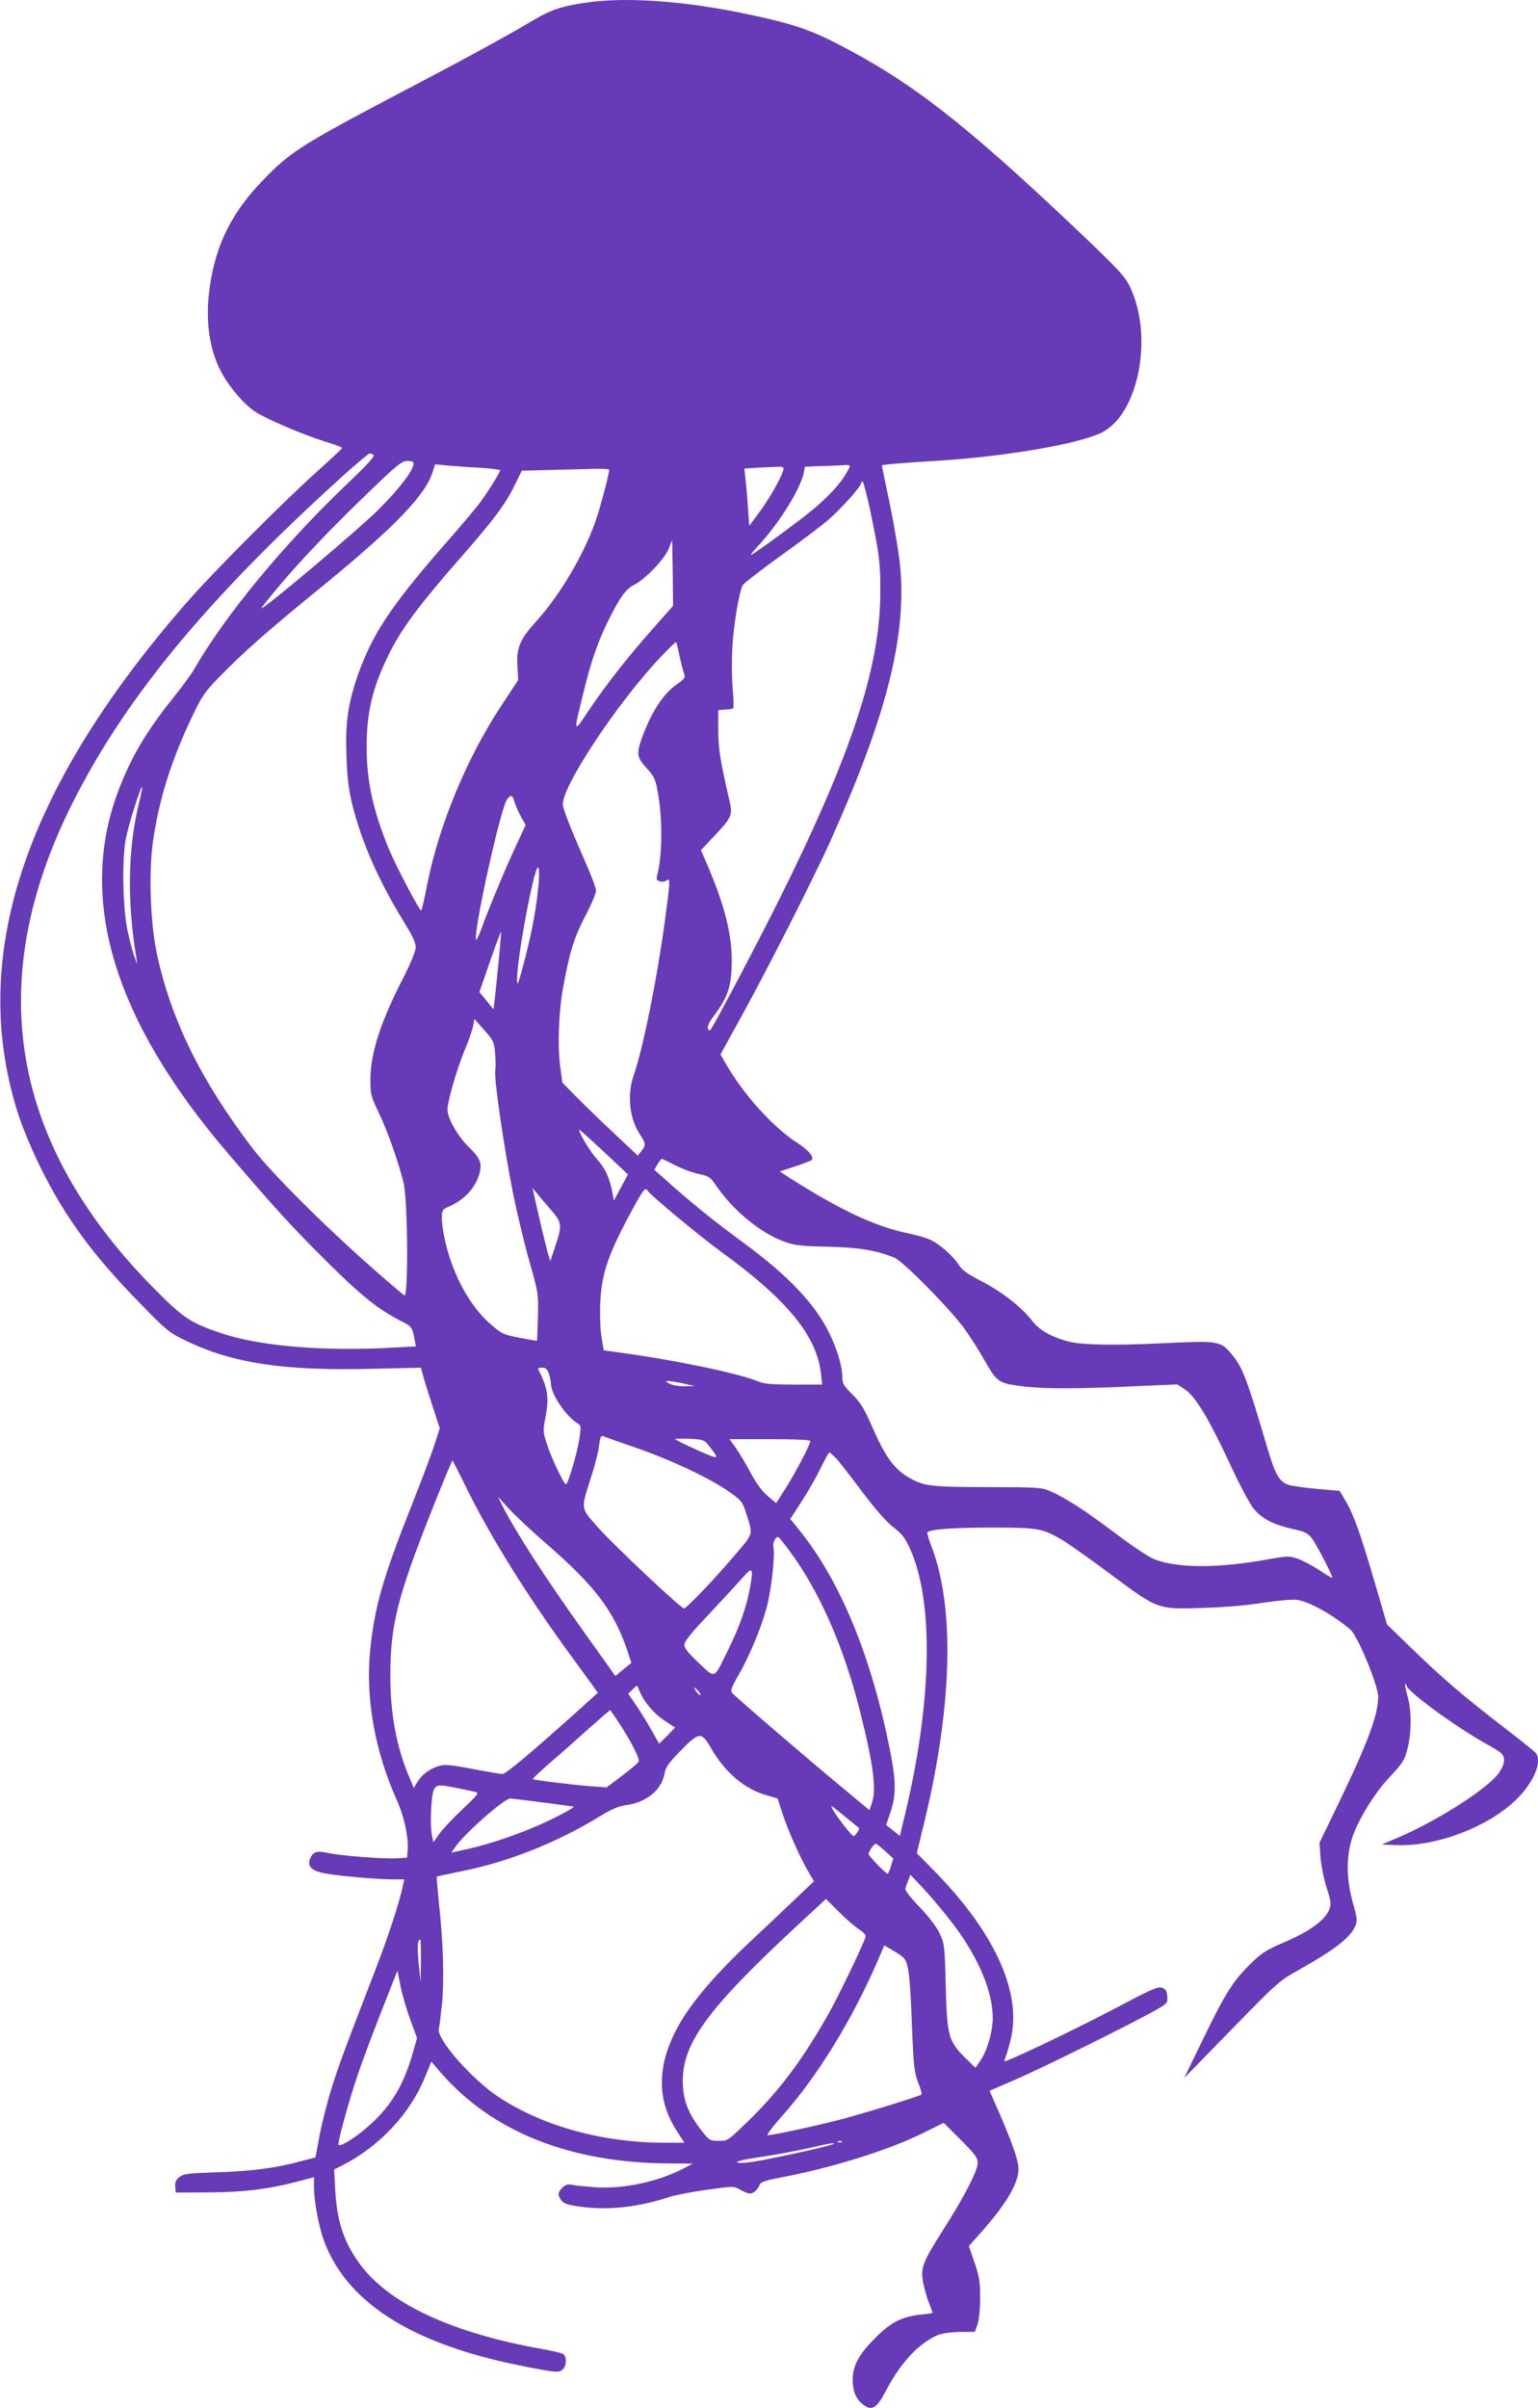 <?xml version="1.0" standalone="no"?>
<!DOCTYPE svg PUBLIC "-//W3C//DTD SVG 20010904//EN"
 "http://www.w3.org/TR/2001/REC-SVG-20010904/DTD/svg10.dtd">
<svg version="1.0" xmlns="http://www.w3.org/2000/svg"
 width="818pt" height="1280pt" viewBox="0 0 818 1280"
 preserveAspectRatio="xMidYMid meet">
<g transform="translate(0,1280) scale(0.1,-0.1)"
fill="#673ab7" stroke="none">
<path d="M3140 12789 c-140 -18 -205 -38 -301 -95 -146 -87 -366 -207 -710
-387 -530 -279 -587 -315 -735 -470 -173 -179 -259 -364 -284 -610 -17 -168
13 -323 86 -438 45 -72 112 -146 162 -178 62 -40 255 -122 370 -158 50 -15 92
-31 92 -34 0 -3 -60 -59 -132 -124 -179 -160 -558 -540 -697 -700 -872 -999
-1164 -1896 -890 -2730 22 -66 73 -187 114 -270 130 -263 278 -466 530 -723
140 -144 156 -157 240 -197 251 -122 524 -163 997 -151 l257 6 11 -42 c6 -24
29 -96 50 -161 l39 -119 -26 -81 c-14 -45 -70 -194 -124 -330 -151 -380 -197
-539 -220 -767 -26 -259 25 -542 145 -807 36 -81 60 -193 54 -260 l-3 -38 -60
-3 c-69 -4 -299 14 -364 29 -54 12 -75 6 -90 -27 -20 -44 6 -70 81 -83 81 -14
275 -31 355 -31 l63 0 -7 -32 c-14 -76 -79 -276 -150 -458 -174 -450 -195
-509 -233 -632 -22 -71 -49 -180 -61 -242 l-21 -114 -77 -20 c-130 -36 -259
-53 -444 -59 -157 -5 -181 -8 -203 -26 -19 -15 -24 -27 -22 -51 l3 -31 175 1
c187 1 323 18 474 58 l86 23 0 -52 c0 -76 26 -215 55 -291 122 -324 465 -542
1035 -657 193 -39 214 -41 233 -22 22 22 22 72 0 83 -10 5 -61 17 -113 26
-465 83 -795 233 -953 434 -94 121 -134 234 -144 409 l-6 111 44 22 c198 101
360 274 440 470 l33 81 50 -58 c273 -315 690 -481 1216 -483 l125 -1 -50 -26
c-135 -70 -315 -109 -465 -100 -52 4 -109 9 -126 13 -25 5 -37 1 -53 -15 -26
-26 -26 -42 -3 -70 13 -16 37 -23 107 -32 144 -19 299 -1 460 51 33 11 125 29
204 40 144 20 145 20 178 0 19 -11 42 -20 52 -20 19 0 44 24 53 50 4 11 37 21
104 34 274 51 580 146 766 239 l107 53 91 -91 c76 -76 90 -95 90 -122 0 -42
-72 -181 -183 -355 -110 -173 -122 -203 -107 -282 7 -33 20 -81 31 -108 10
-27 19 -50 19 -52 0 -2 -27 -6 -59 -9 -103 -11 -161 -40 -242 -121 -91 -90
-124 -150 -124 -226 0 -62 18 -104 57 -133 45 -34 71 -18 118 71 79 152 175
255 276 299 24 10 69 16 119 17 l80 1 14 40 c8 24 14 81 14 140 0 85 -4 113
-30 188 l-30 88 60 67 c127 142 193 248 203 325 7 46 -23 135 -109 333 l-44
100 136 59 c142 61 612 294 739 365 72 41 73 42 70 78 -2 29 -8 39 -29 46 -21
7 -55 -8 -235 -103 -175 -93 -520 -260 -588 -284 -15 -6 -17 -4 -11 10 5 10
17 50 27 88 69 252 -75 576 -405 912 l-91 92 43 177 c147 614 159 1135 34
1457 -14 37 -24 69 -21 72 16 16 139 25 339 25 252 0 273 -4 377 -65 31 -18
149 -101 260 -184 253 -188 247 -186 492 -178 106 3 230 13 315 27 80 12 158
19 182 16 65 -9 190 -78 285 -158 39 -33 148 -297 148 -358 0 -97 -58 -251
-220 -585 l-92 -190 5 -75 c3 -41 17 -114 32 -162 25 -77 26 -90 15 -118 -23
-57 -101 -114 -232 -171 -113 -49 -129 -60 -198 -129 -87 -87 -131 -160 -254
-415 l-87 -180 251 257 c241 247 255 260 353 314 202 114 284 177 308 243 8
20 5 43 -10 96 -42 141 -44 267 -6 375 34 96 119 233 197 315 68 72 78 88 93
146 23 85 23 209 1 283 -9 32 -15 61 -12 64 3 3 6 0 6 -6 0 -30 257 -218 425
-312 33 -18 68 -40 78 -48 25 -22 21 -60 -10 -105 -56 -81 -317 -249 -526
-340 l-98 -42 80 -3 c211 -8 487 97 635 242 94 92 140 202 104 248 -7 8 -76
64 -153 123 -241 186 -335 266 -529 454 l-109 106 -63 215 c-76 261 -115 371
-157 441 l-32 54 -125 11 c-69 7 -136 16 -150 22 -48 19 -68 55 -110 197 -108
366 -131 426 -189 496 -59 71 -70 73 -362 59 -264 -13 -443 -10 -514 11 -89
25 -149 60 -187 110 -56 72 -160 153 -269 209 -71 37 -103 59 -118 84 -30 48
-105 115 -154 136 -23 11 -78 26 -121 35 -170 35 -362 125 -625 293 l-54 35
82 27 c45 15 85 30 87 33 16 16 -15 53 -79 94 -131 86 -286 259 -379 423 l-26
45 110 200 c137 247 393 752 477 940 292 650 400 1068 370 1439 -5 66 -30 216
-54 335 -25 118 -45 216 -45 217 0 4 101 13 285 24 366 22 765 90 885 151 196
98 276 511 150 774 -28 58 -57 89 -283 304 -603 571 -883 788 -1277 990 -153
79 -258 112 -525 166 -295 59 -587 80 -785 54z m-1153 -2407 c9 -6 -38 -57
-148 -161 -333 -319 -639 -689 -805 -976 -15 -27 -68 -99 -117 -160 -139 -173
-224 -317 -290 -495 -215 -577 -19 -1217 590 -1926 249 -291 337 -387 513
-562 192 -191 282 -263 407 -326 52 -26 57 -33 68 -97 l7 -36 -114 -6 c-372
-22 -720 7 -924 77 -158 53 -200 81 -344 226 -774 776 -922 1637 -447 2586
280 560 717 1089 1437 1741 74 67 140 122 145 122 6 1 16 -3 22 -7z m213 -44
c0 -37 -75 -135 -189 -249 -108 -107 -621 -539 -621 -522 0 3 44 58 97 121
105 125 268 297 434 457 194 188 215 205 248 205 18 0 31 -5 31 -12z m348 -24
c61 -4 112 -10 112 -14 0 -11 -70 -123 -111 -177 -22 -29 -107 -130 -191 -225
-287 -329 -386 -481 -463 -711 -46 -140 -59 -239 -52 -416 4 -109 12 -172 31
-249 50 -200 142 -408 273 -620 50 -82 65 -115 64 -140 -1 -19 -28 -84 -59
-146 -127 -244 -182 -414 -182 -555 0 -79 3 -89 44 -175 43 -88 101 -249 132
-371 23 -88 27 -620 4 -601 -308 255 -682 619 -810 786 -273 359 -432 684
-506 1032 -35 169 -44 433 -20 598 32 222 97 428 207 659 52 109 68 133 141
208 128 132 260 249 554 488 385 315 549 485 586 609 l12 38 60 -6 c34 -3 112
-9 174 -12z m1972 8 c0 -4 -13 -29 -29 -54 -39 -62 -128 -150 -227 -224 -119
-91 -263 -194 -270 -194 -4 0 14 22 38 48 111 119 224 300 243 389 l6 32 97 4
c53 1 107 4 120 5 12 1 22 -2 22 -6z m-355 -24 c-14 -46 -77 -155 -128 -223
l-52 -70 -7 95 c-3 52 -9 121 -13 152 l-6 57 53 4 c29 2 77 4 106 5 51 2 53 1
47 -20z m-925 5 c0 -23 -52 -219 -76 -283 -64 -178 -189 -387 -313 -524 -86
-95 -105 -139 -99 -238 l4 -73 -89 -135 c-183 -276 -332 -636 -394 -947 -15
-79 -30 -143 -33 -143 -10 0 -138 244 -173 330 -84 206 -117 358 -117 540 0
179 30 310 110 475 71 149 162 271 408 552 159 181 224 269 270 365 l37 76
160 4 c88 2 193 5 233 6 39 1 72 -1 72 -5z m1388 -215 c49 -235 55 -282 54
-438 0 -397 -156 -867 -544 -1644 -118 -236 -343 -662 -359 -680 -5 -6 -11 -3
-14 7 -4 10 8 36 33 69 76 101 94 160 94 299 -1 137 -40 291 -127 494 l-37 86
68 72 c93 98 101 114 86 180 -51 221 -62 288 -62 387 l0 105 36 3 c20 1 39 4
43 6 4 3 3 49 -2 103 -5 54 -6 152 -2 218 5 114 36 299 55 334 4 9 92 77 194
151 103 73 218 160 257 193 66 55 179 181 179 199 0 4 3 8 8 8 4 0 22 -69 40
-152z m-1154 -628 c-130 -146 -252 -301 -345 -440 -81 -121 -81 -123 -22 114
40 163 76 262 133 377 61 120 89 158 134 181 59 30 159 135 182 190 l19 48 3
-175 2 -175 -106 -120z m140 -146 c8 -38 19 -80 24 -94 8 -22 4 -28 -41 -60
-66 -46 -125 -134 -172 -254 -43 -112 -42 -128 17 -192 34 -37 44 -56 54 -112
29 -145 28 -353 -2 -459 -4 -16 -1 -23 16 -28 12 -4 27 -1 35 5 21 17 20 -4
-10 -224 -42 -309 -115 -668 -164 -810 -37 -105 -24 -231 33 -317 31 -46 32
-56 7 -88 l-19 -24 -138 130 c-77 72 -167 160 -201 195 l-62 63 -12 90 c-14
104 -7 290 15 410 34 190 58 268 117 382 33 62 59 124 59 138 0 14 -25 82 -56
151 -72 164 -113 266 -120 302 -17 84 289 548 523 793 42 44 77 78 79 76 2 -2
10 -34 18 -73z m-2874 -780 c-60 -242 -65 -521 -15 -824 l5 -35 -15 40 c-9 22
-25 85 -37 140 -25 119 -30 378 -9 485 14 74 80 284 87 277 2 -2 -5 -39 -16
-83z m1998 -1 c7 -21 22 -56 35 -78 l23 -40 -49 -105 c-55 -117 -153 -352
-187 -448 -13 -34 -25 -60 -27 -58 -21 21 131 710 165 749 22 25 27 22 40 -20z
m127 -425 c-10 -121 -32 -244 -71 -397 -37 -142 -44 -161 -44 -119 0 119 90
598 112 598 5 0 7 -36 3 -82z m-212 -408 c-8 -80 -17 -172 -21 -205 l-7 -60
-38 46 -37 46 56 162 c31 89 58 160 59 159 1 -2 -4 -68 -12 -148z m-20 -496
c3 -34 4 -77 1 -96 -7 -44 47 -412 96 -658 22 -107 61 -269 87 -360 46 -162
47 -167 44 -290 -2 -69 -4 -126 -5 -127 -1 -1 -42 6 -93 16 -87 17 -94 20
-157 75 -106 93 -194 253 -236 428 -11 46 -20 104 -20 130 0 44 2 49 33 62 85
36 147 102 167 178 15 54 4 82 -56 140 -58 56 -114 153 -114 199 0 45 48 210
89 311 22 51 43 111 47 133 l7 39 52 -59 c48 -54 53 -63 58 -121z m669 -717
l-37 -69 -8 44 c-15 78 -38 127 -81 175 -37 41 -96 139 -96 158 0 4 58 -49
130 -116 l130 -122 -38 -70z m291 118 c38 -19 94 -40 126 -46 52 -11 59 -16
91 -63 91 -132 236 -251 361 -296 55 -20 88 -24 228 -27 164 -3 268 -20 359
-59 47 -19 304 -281 373 -379 32 -44 81 -122 110 -174 62 -109 72 -115 206
-131 113 -13 290 -13 582 1 l233 10 38 -25 c57 -37 126 -151 237 -388 61 -132
112 -226 135 -253 45 -51 105 -81 206 -103 63 -14 78 -21 100 -50 25 -33 113
-204 108 -209 -2 -2 -34 17 -71 42 -38 24 -89 52 -115 60 -44 15 -55 14 -157
-4 -261 -47 -468 -48 -597 -2 -32 11 -113 65 -216 142 -166 125 -267 190 -350
225 -41 17 -72 19 -330 19 -303 1 -337 5 -416 51 -76 43 -126 112 -189 256
-49 112 -67 141 -112 186 -45 45 -53 58 -53 90 0 59 -27 150 -70 237 -75 153
-217 303 -449 474 -146 107 -249 189 -374 298 l-107 95 17 29 c10 16 20 29 23
29 3 0 36 -16 73 -35z m-662 -237 c58 -67 60 -81 22 -193 l-26 -79 -15 49 c-7
27 -29 115 -47 195 l-33 145 25 -30 c13 -16 47 -56 74 -87z m514 102 c15 -24
278 -242 385 -320 358 -259 516 -452 537 -657 l6 -53 -150 0 c-115 0 -160 4
-188 16 -107 44 -441 114 -737 154 l-87 12 -11 67 c-7 38 -10 113 -8 176 7
169 42 269 181 523 50 91 60 102 72 82z m-526 -971 c6 -18 11 -42 11 -54 0
-56 83 -178 145 -213 15 -8 16 -17 6 -83 -12 -76 -60 -239 -71 -239 -11 0 -78
141 -101 213 -21 63 -21 74 -10 132 23 115 16 164 -37 268 -2 4 8 7 21 7 19 0
28 -8 36 -31z m716 -53 l60 -14 -55 -1 c-31 0 -66 6 -80 14 -22 13 -23 14 -5
14 11 0 47 -6 80 -13z m-252 -342 c190 -66 393 -162 494 -233 67 -47 72 -54
91 -113 38 -120 42 -105 -60 -225 -110 -129 -257 -283 -270 -283 -16 0 -368
331 -454 427 -99 112 -96 94 -39 275 19 59 38 132 41 163 5 41 10 55 21 51 7
-3 86 -31 176 -62z m381 19 c68 -85 67 -86 -58 -30 -63 29 -115 54 -116 57 0
3 34 3 77 2 68 -3 79 -7 97 -29z m546 17 c0 -18 -81 -172 -132 -252 l-50 -78
-43 36 c-29 24 -60 65 -91 122 -25 48 -62 108 -80 135 l-34 47 215 0 c140 0
215 -4 215 -10z m137 -92 c17 -18 79 -98 138 -177 70 -93 128 -159 165 -188
46 -35 64 -58 88 -111 130 -281 120 -816 -25 -1419 l-27 -112 -36 29 -37 29
23 68 c29 85 30 160 3 300 -98 514 -267 929 -493 1206 l-43 53 58 89 c32 49
78 128 101 176 24 48 45 88 49 88 3 1 19 -14 36 -31z m-1958 -174 c127 -255
326 -573 547 -874 38 -52 86 -118 107 -147 l37 -51 -132 -119 c-234 -209 -358
-313 -376 -313 -9 0 -81 12 -159 27 -121 23 -148 25 -181 15 -48 -15 -88 -45
-113 -86 l-18 -30 -20 47 c-72 166 -106 348 -105 557 1 267 39 416 229 893 54
136 100 246 102 244 1 -2 39 -75 82 -163z m410 -274 c265 -229 364 -360 437
-572 l22 -67 -43 -35 -42 -35 -155 217 c-224 313 -376 550 -448 692 l-22 45
57 -63 c32 -35 119 -117 194 -182z m1301 -45 c159 -215 289 -511 375 -855 71
-283 88 -416 61 -488 l-12 -34 -154 128 c-180 149 -560 475 -577 496 -9 11 -1
32 37 98 58 100 123 258 150 365 23 90 42 262 34 305 -6 27 8 60 25 60 3 0 31
-34 61 -75z m-210 -190 c-19 -104 -54 -207 -115 -330 -81 -166 -68 -159 -158
-75 -56 52 -77 79 -77 97 0 18 36 63 134 166 73 78 153 165 177 192 51 59 57
52 39 -50z m-585 -562 c23 -54 77 -116 135 -153 l51 -33 -42 -43 -43 -43 -41
72 c-22 40 -59 99 -82 133 l-42 61 22 21 c12 12 23 22 24 22 2 0 10 -17 18
-37z m310 7 c10 -11 14 -20 9 -20 -5 0 -15 9 -22 20 -7 11 -11 20 -9 20 2 0
12 -9 22 -20z m-417 -177 c64 -100 105 -182 99 -197 -3 -7 -42 -40 -88 -75
l-83 -62 -85 6 c-102 8 -302 33 -307 38 -3 2 40 42 93 88 54 46 146 128 206
182 60 53 111 97 112 97 2 0 25 -35 53 -77z m484 -126 c74 -129 180 -218 295
-250 l59 -17 23 -72 c30 -93 93 -235 136 -310 l34 -58 -87 -83 c-48 -46 -152
-144 -232 -219 -224 -209 -358 -370 -426 -513 -90 -188 -85 -358 16 -513 l40
-62 -101 0 c-331 0 -647 86 -884 241 -142 92 -334 310 -321 364 3 11 10 72 17
135 12 126 7 319 -17 539 -7 74 -13 135 -11 136 1 1 62 14 135 29 242 48 500
150 722 285 68 42 109 60 145 65 113 14 195 81 210 171 6 32 22 55 87 121 97
99 109 100 160 11z m-1350 -212 c40 -8 83 -17 96 -20 21 -5 15 -14 -70 -94
-52 -49 -107 -108 -123 -131 l-30 -43 -8 39 c-11 53 -4 214 11 242 15 26 27
27 124 7z m447 -75 c86 -11 163 -22 171 -23 8 -2 -42 -31 -111 -65 -137 -67
-319 -132 -454 -161 l-85 -19 22 31 c51 73 259 256 292 257 4 0 79 -9 165 -20z
m1631 -89 c30 -25 56 -46 58 -47 7 -4 -19 -44 -28 -44 -10 0 -92 105 -113 145
-12 23 -11 23 83 -54z m198 -171 l43 -39 -12 -40 c-7 -23 -15 -41 -18 -41 -10
0 -101 94 -101 105 0 14 29 55 38 55 4 -1 26 -18 50 -40z m363 -390 c133 -176
209 -356 209 -497 0 -72 -29 -173 -66 -227 l-26 -38 -54 53 c-89 88 -97 116
-104 379 -5 216 -7 227 -32 282 -17 36 -56 87 -107 141 -47 48 -79 90 -76 98
2 8 9 28 16 44 l11 30 75 -80 c41 -44 110 -127 154 -185z m-503 -25 c29 -19
39 -32 35 -43 -23 -64 -150 -326 -202 -417 -139 -243 -260 -403 -424 -562
-105 -102 -106 -103 -154 -103 -46 0 -50 2 -88 50 -70 88 -98 155 -103 245
-11 216 121 399 627 867 l134 124 67 -67 c37 -37 85 -79 108 -94z m-2329 -167
l-2 -113 -10 97 c-9 89 -6 128 8 128 3 0 4 -51 4 -112z m2574 6 c21 -37 27
-98 37 -343 9 -230 13 -259 34 -313 13 -32 21 -60 17 -62 -19 -11 -306 -100
-421 -130 -132 -35 -369 -86 -397 -86 -8 0 25 44 73 98 190 212 376 514 514
834 l33 77 50 -29 c28 -16 55 -36 60 -46z m-2629 -325 l34 -92 -23 -82 c-49
-168 -110 -272 -223 -376 -75 -69 -172 -130 -172 -107 0 30 62 252 104 373 24
72 82 225 127 340 l83 210 17 -87 c10 -47 34 -128 53 -179z m2293 -645 c-3 -3
-12 -4 -19 -1 -8 3 -5 6 6 6 11 1 17 -2 13 -5z m-54 -14 c-32 -13 -323 -76
-416 -91 -46 -7 -82 -8 -87 -3 -5 5 42 16 118 27 70 10 183 31 252 46 130 30
171 36 133 21z"/>
</g>
</svg>
